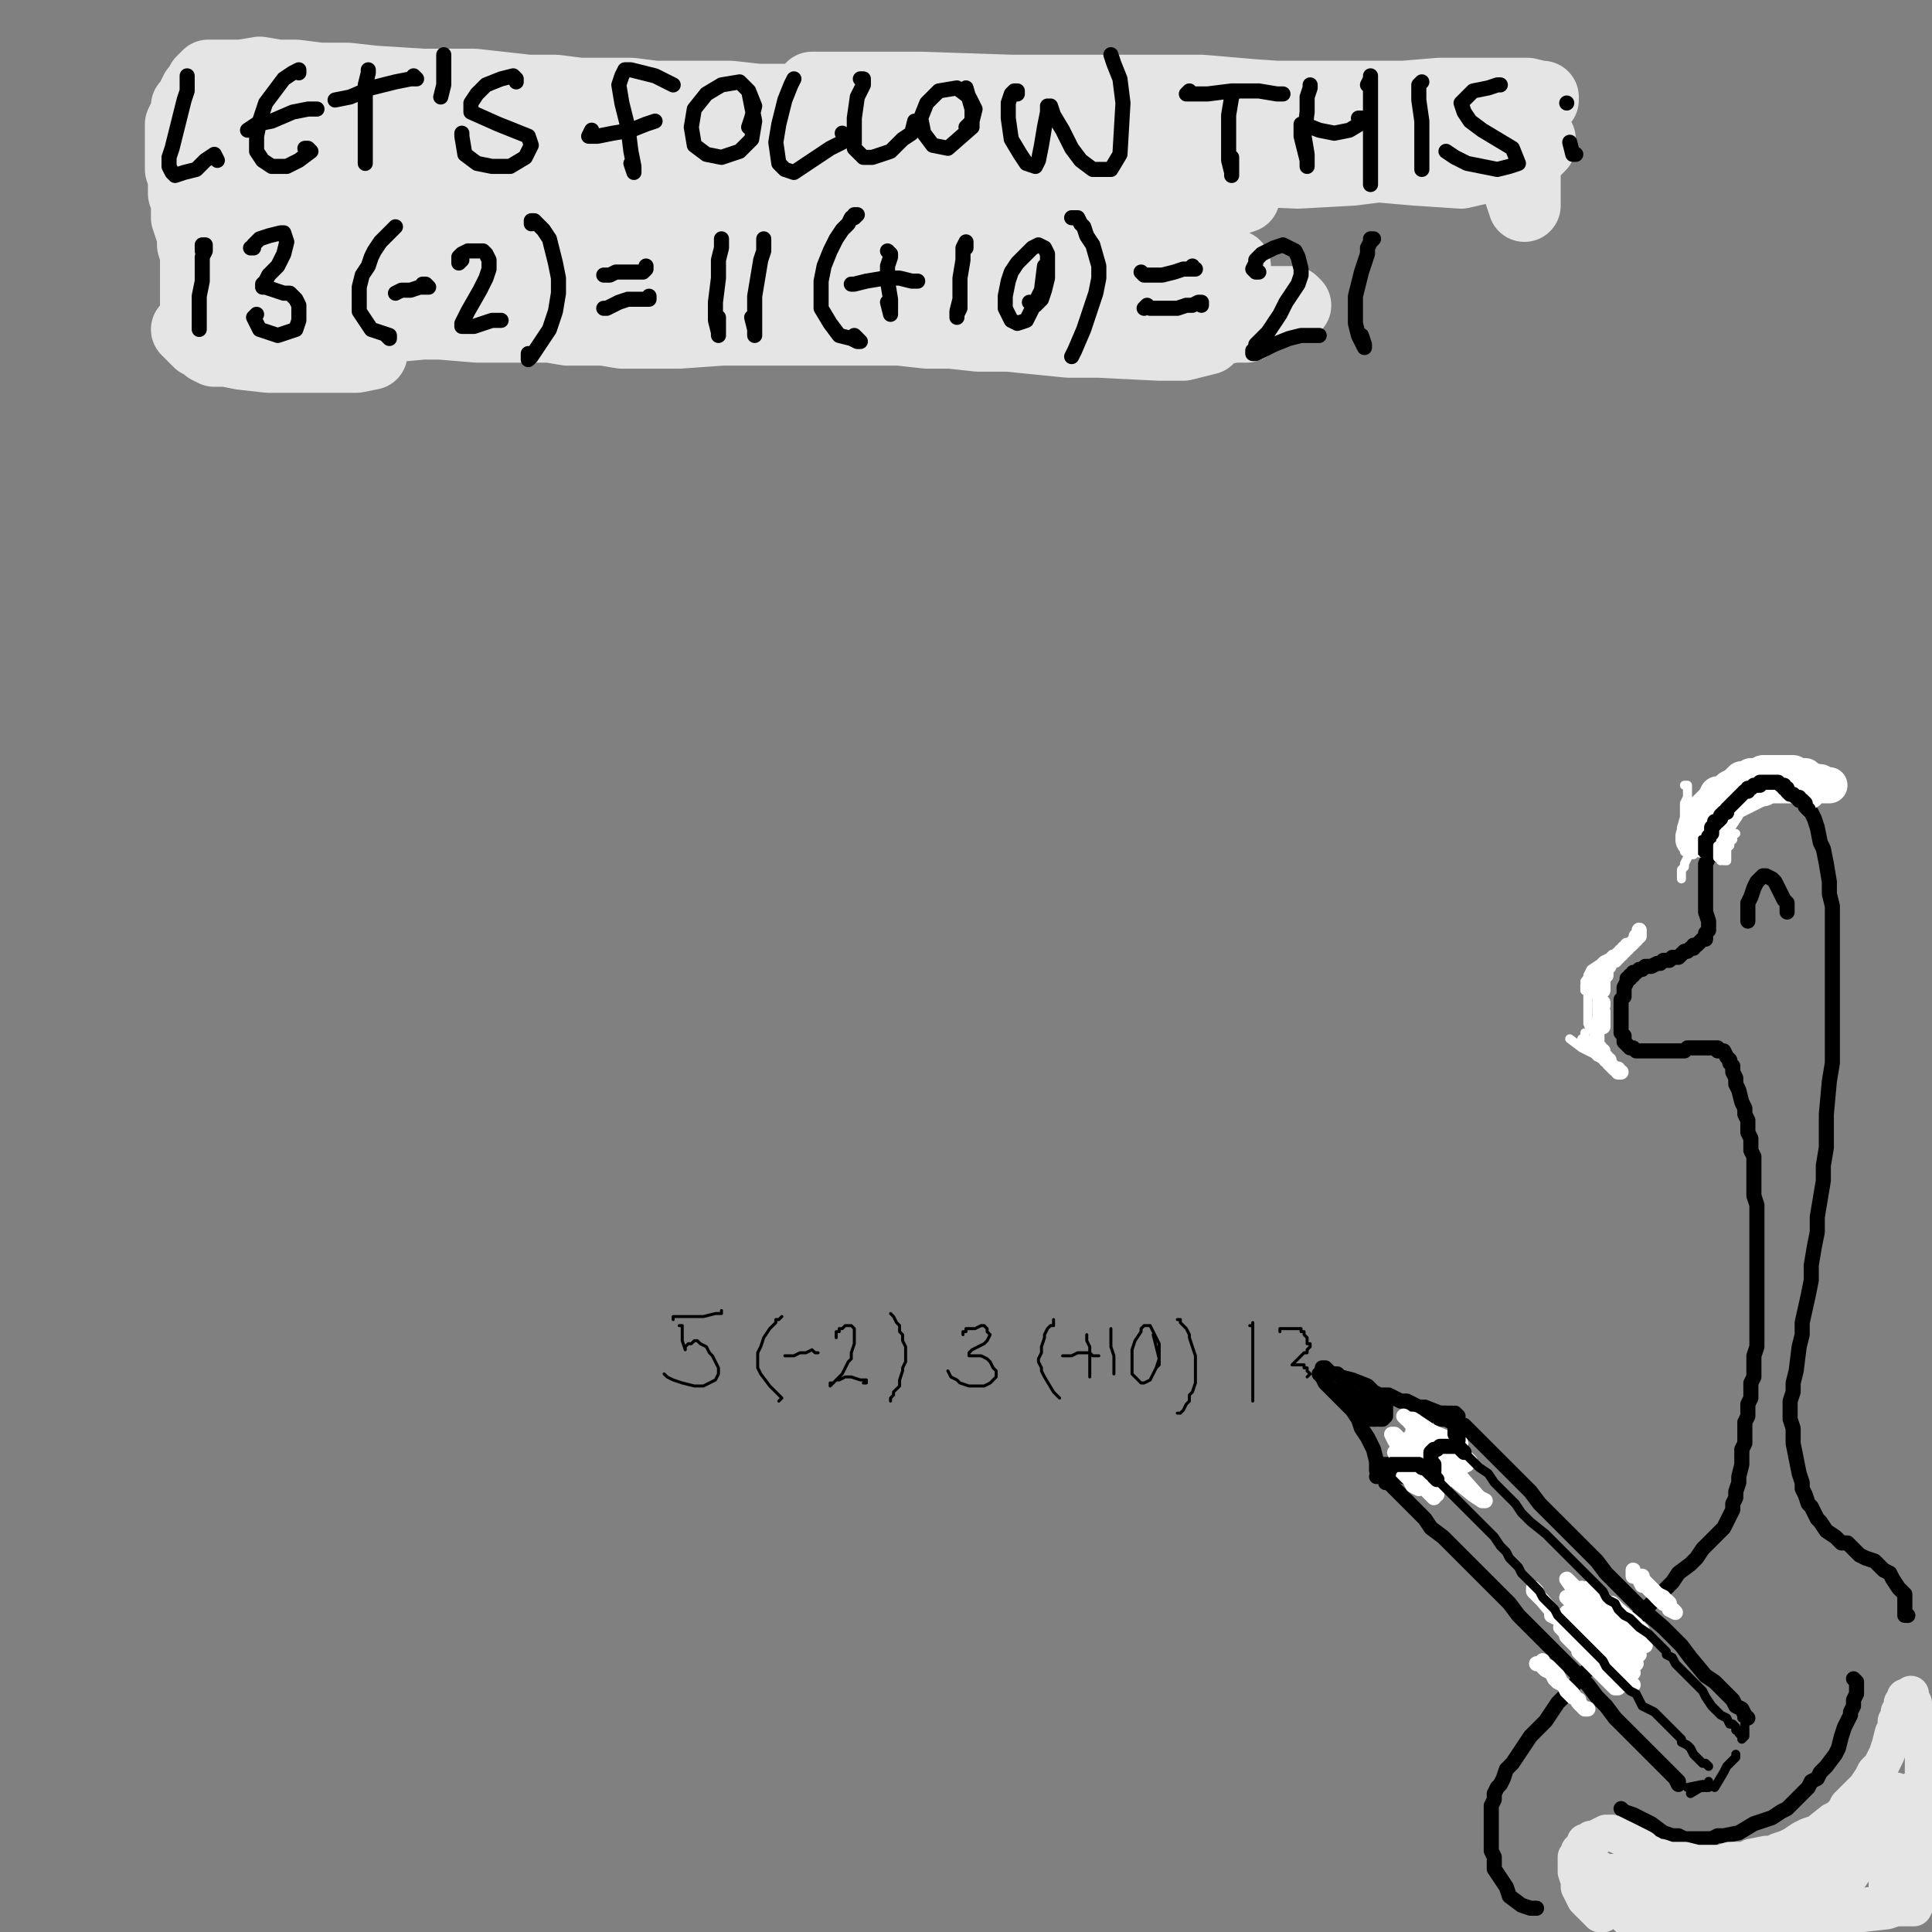 <?xml version="1.0" standalone="yes"?><svg width="640px" height="640px" xmlns="http://www.w3.org/2000/svg" version="1.1"><rect width="100%" height="100%" fill="#808080" stroke="none"/><polyline points="632,535.125 631,535.125 631,534.125 631,533.125 631,532.125 631,531.125 631,530.125 631,528.125 630,527.125 629,526.125 627,523.125 626,521.125 624,520.125 623,519.125 621,517.125 618,516.125 616,515.125 615,514.125 613,512.125 612,511.125 610,511.125 609,510.125 608,509.125 605,507.125 603,504.125 602,503.125 601,501.125 600,499.125 599,498.125 598,495.125 597,493.125 597,491.125 596,488.125 595,483.125 594,478.125 594,476.125 594,473.125 593,470.125 593,467.125 593,464.125 594,461.125 594,458.125 595,454.125 596,446.125 597,442.125 597,438.125 599,429.125 600,424.125 600,419.125 601,413.125 602,408.125 602,403.125 603,397.125 604,391.125 604,386.125 605,380.125 605,374.125 605,369.125 606,358.125 607,352.125 607,341.125 607,336.125 607,331.125 607,326.125 607,317.125 607,312.125 607,304.125 607,300.125 606,296.125 606,292.125 605,286.125 604,281.125 603,279.125 602,274.125 601,271.125 600,269.125 599,268.125 599,267.125 598,266.125 597,264.125 595,262.125 594,261.125 593,260.125 590,259.125 588,258.125 587,257.125 586,257.125 585,256.125 583,256.125 582,256.125 581,256.125 580,256.125 579,256.125 577,256.125 576,256.125 575,256.125 575,257.125 574,257.125 574,258.125 574,258.125 573,259.125 573,259.125 573,260.125 572,262.125 571,263.125 570,265.125 570,266.125 569,267.125 568,270.125 568,271.125 568,272.125 567,273.125 567,275.125 567,276.125 566,278.125 566,279.125 566,283.125 566,284.125 565,286.125 565,287.125 565,289.125 565,290.125 565,292.125 565,294.125 565,296.125 565,297.125 565,299.125 565,300.125 565,302.125 566,305.125 566,307.125 566,308.125 565,309.125 565,311.125 564,311.125 563,312.125 563,312.125 562,313.125 561,313.125 561,314.125 560,314.125 559,315.125 558,315.125 556,317.125 554,317.125 553,318.125 551,318.125 550,319.125 549,319.125 547,320.125 546,320.125 546,320.125 545,320.125 544,321.125 543,321.125 542,322.125 541,322.125 541,323.125 540,323.125 540,324.125 539,324.125 539,325.125 538,327.125 538,327.125 538,328.125 538,329.125 538,330.125 537,331.125 537,332.125 537,332.125 537,334.125 537,335.125 537,336.125 537,337.125 537,338.125 537,340.125 537,342.125 538,343.125 538,344.125 538,345.125 540,347.125 540,347.125 541,347.125 542,348.125 544,348.125 546,348.125 548,348.125 549,348.125 550,348.125 551,348.125 553,348.125 554,348.125 555,348.125 557,348.125 558,348.125 559,347.125 560,347.125 561,347.125 562,347.125 563,347.125 564,347.125 565,347.125 566,347.125 567,347.125 568,347.125 569,347.125 569,348.125 570,348.125 571,348.125 572,350.125 573,351.125 573,352.125 574,353.125 574,355.125 575,357.125 575,359.125 576,361.125 577,365.125 578,367.125 578,369.125 579,371.125 579,373.125 579,375.125 580,377.125 580,379.125 580,381.125 581,383.125 581,385.125 581,387.125 581,392.125 581,394.125 581,396.125 582,399.125 582,401.125 582,403.125 582,408.125 582,410.125 582,413.125 582,416.125 582,418.125 582,421.125 582,424.125 582,427.125 582,429.125 582,432.125 582,437.125 582,440.125 582,442.125 582,444.125 582,446.125 581,449.125 581,451.125 581,453.125 581,456.125 580,458.125 580,460.125 580,463.125 579,465.125 579,467.125 579,469.125 578,471.125 578,474.125 578,476.125 578,478.125 577,480.125 577,485.125 576,489.125 576,491.125 575,494.125 575,496.125 574,498.125 574,500.125 573,502.125 572,504.125 571,506.125 570,507.125 568,509.125 564,513.125 562,516.125 560,518.125 556,521.125 554,524.125 549,529.125 546,532.125 543,535.125 540,538.125 537,541.125 535,543.125 532,546.125 530,549.125 527,552.125 524,555.125 519,561.125 516,564.125 514,567.125 512,570.125 509,573.125 507,575.125 505,578.125 501,584.125 499,586.125 498,589.125 497,591.125 496,592.125 495,594.125 495,596.125 494,598.125 494,599.125 494,600.125 494,602.125 494,603.125 494,605.125 494,607.125 494,608.125 494,610.125 494,612.125 494,613.125 495,615.125 495,617.125 495,619.125 497,622.125 499,625.125 500,628.125 504,631.125 507,632.125 509,632.125 " fill="none" stroke="#000000" stroke-width="5px" stroke-linecap="round" stroke-linejoin="round" /><polyline points="592,302.125 592,302.125 592,302.125 592,301.125 592,301.125 592,299.125 591,298.125 590,296.125 589,294.125 588,292.125 587,291.125 585,290.125 584,290.125 583,291.125 582,292.125 581,294.125 580,297.125 579,299.125 579,301.125 579,303.125 579,304.125 579,305.125 " fill="none" stroke="#000000" stroke-width="5px" stroke-linecap="round" stroke-linejoin="round" /><polyline points="543,308.125 543,308.125 543,308.125 543,308.125 543,309.125 543,309.125 543,310.125 542,310.125 542,311.125 542,311.125 541,312.125 541,312.125 540,313.125 540,313.125 539,313.125 539,314.125 538,314.125 538,315.125 537,315.125 537,316.125 537,316.125 536,316.125 536,316.125 536,317.125 535,317.125 535,318.125 534,318.125 534,318.125 533,319.125 533,319.125 533,320.125 533,320.125 532,320.125 532,321.125 532,322.125 532,322.125 532,323.125 532,323.125 531,324.125 531,325.125 531,325.125 531,326.125 531,327.125 531,328.125 530,328.125 530,329.125 530,329.125 530,330.125 530,330.125 530,331.125 530,331.125 530,332.125 530,332.125 530,333.125 530,333.125 530,334.125 530,335.125 530,336.125 530,337.125 530,338.125 530,338.125 530,338.125 530,339.125 529,339.125 529,340.125 529,340.125 529,341.125 529,341.125 529,342.125 529,342.125 529,343.125 529,343.125 529,343.125 529,344.125 529,345.125 529,345.125 529,346.125 529,346.125 529,346.125 530,347.125 530,347.125 530,347.125 530,348.125 530,348.125 531,348.125 531,349.125 531,349.125 531,349.125 531,350.125 532,350.125 532,350.125 532,351.125 533,351.125 533,352.125 533,352.125 533,352.125 534,353.125 534,353.125 535,354.125 535,354.125 536,354.125 536,355.125 537,355.125 537,355.125 537,355.125 " fill="none" stroke="#ffffff" stroke-width="5px" stroke-linecap="round" stroke-linejoin="round" /><polyline points="531,333.125 531,333.125 531,332.125 531,332.125 530,332.125 530,332.125 530,333.125 531,336.125 531,337.125 531,339.125 531,340.125 531,340.125 531,340.125 531,340.125 531,339.125 531,338.125 531,335.125 530,333.125 530,332.125 " fill="none" stroke="#ffffff" stroke-width="5px" stroke-linecap="round" stroke-linejoin="round" /><polyline points="460,491.125 459,491.125 459,491.125 460,491.125 461,492.125 463,494.125 466,497.125 469,500.125 472,503.125 474,506.125 478,509.125 481,512.125 488,519.125 492,523.125 500,531.125 503,535.125 507,539.125 511,543.125 515,547.125 519,551.125 522,554.125 526,558.125 529,562.125 532,565.125 535,569.125 538,572.125 541,575.125 544,578.125 550,584.125 552,586.125 554,588.125 556,590.125 556,591.125 555,589.125 " fill="none" stroke="#000000" stroke-width="5px" stroke-linecap="round" stroke-linejoin="round" /><polyline points="486,473.125 486,473.125 485,472.125 485,472.125 485,472.125 486,473.125 487,474.125 489,476.125 491,478.125 494,481.125 497,484.125 500,487.125 503,490.125 507,494.125 510,498.125 514,502.125 521,509.125 529,517.125 532,521.125 536,525.125 544,533.125 551,539.125 557,545.125 560,549.125 565,555.125 568,557.125 570,559.125 572,561.125 574,563.125 575,565.125 577,566.125 578,568.125 578,568.125 579,569.125 " fill="none" stroke="#000000" stroke-width="5px" stroke-linecap="round" stroke-linejoin="round" /><polyline points="614,556.125 614,556.125 614,556.125 615,557.125 615,558.125 615,559.125 615,561.125 614,563.125 614,565.125 613,567.125 613,568.125 612,570.125 611,572.125 610,575.125 609,579.125 608,581.125 605,585.125 603,587.125 602,589.125 600,590.125 599,592.125 597,594.125 596,595.125 594,597.125 592,599.125 590,600.125 587,602.125 584,603.125 581,604.125 576,607.125 571,608.125 569,608.125 567,609.125 565,609.125 563,609.125 560,609.125 558,609.125 556,608.125 554,608.125 551,607.125 547,604.125 545,603.125 541,601.125 538,600.125 537,599.125 " fill="none" stroke="#000000" stroke-width="5px" stroke-linecap="round" stroke-linejoin="round" /><polyline points="482,468.125 482,468.125 483,469.125 483,469.125 482,469.125 481,468.125 480,468.125 477,468.125 472,466.125 470,466.125 468,465.125 466,464.125 464,464.125 462,463.125 460,462.125 457,462.125 455,461.125 453,459.125 448,457.125 444,456.125 443,455.125 441,455.125 440,454.125 440,454.125 439,453.125 439,453.125 438,453.125 438,453.125 " fill="none" stroke="#000000" stroke-width="5px" stroke-linecap="round" stroke-linejoin="round" /><polyline points="437,455.125 437,455.125 437,455.125 438,456.125 439,458.125 441,460.125 443,462.125 446,465.125 448,467.125 450,470.125 451,473.125 453,476.125 454,478.125 455,480.125 456,484.125 456,486.125 456,487.125 457,488.125 456,489.125 " fill="none" stroke="#000000" stroke-width="5px" stroke-linecap="round" stroke-linejoin="round" /><polyline points="460,487.125 460,487.125 460,487.125 461,487.125 461,487.125 462,488.125 463,488.125 465,489.125 466,489.125 467,489.125 468,489.125 469,489.125 469,487.125 469,484.125 469,482.125 468,479.125 468,478.125 467,478.125 467,477.125 467,477.125 467,478.125 468,478.125 468,479.125 469,479.125 470,479.125 472,480.125 473,481.125 474,481.125 476,482.125 477,482.125 479,483.125 480,483.125 481,483.125 482,482.125 483,482.125 483,481.125 484,480.125 484,478.125 484,476.125 483,473.125 481,471.125 479,470.125 477,470.125 " fill="none" stroke="#000000" stroke-width="5px" stroke-linecap="round" stroke-linejoin="round" /><polyline points="479,470.125 480,470.125 480,469.125 479,469.125 479,468.125 478,468.125 477,468.125 475,468.125 473,469.125 473,469.125 472,471.125 472,473.125 473,474.125 473,476.125 474,478.125 475,480.125 477,482.125 480,485.125 481,486.125 482,487.125 482,487.125 " fill="none" stroke="#000000" stroke-width="5px" stroke-linecap="round" stroke-linejoin="round" /><polyline points="479,486.125 479,486.125 479,485.125 478,485.125 476,483.125 474,482.125 472,481.125 470,479.125 468,478.125 466,478.125 465,478.125 465,479.125 465,480.125 465,482.125 465,484.125 466,488.125 467,489.125 468,490.125 469,490.125 " fill="none" stroke="#000000" stroke-width="5px" stroke-linecap="round" stroke-linejoin="round" /><polyline points="467,488.125 466,487.125 464,485.125 461,485.125 459,485.125 458,485.125 458,487.125 " fill="none" stroke="#000000" stroke-width="5px" stroke-linecap="round" stroke-linejoin="round" /><polyline points="483,491.125 484,491.125 484,491.125 484,490.125 481,488.125 475,482.125 473,480.125 471,479.125 471,479.125 478,486.125 483,491.125 488,495.125 491,497.125 492,497.125 490,496.125 482,487.125 477,483.125 470,478.125 470,478.125 475,481.125 483,485.125 484,485.125 484,485.125 482,482.125 478,479.125 474,477.125 471,475.125 469,474.125 471,475.125 475,478.125 480,480.125 487,484.125 487,484.125 486,483.125 482,481.125 477,478.125 473,476.125 470,474.125 468,474.125 468,474.125 472,475.125 476,477.125 479,477.125 482,478.125 482,478.125 480,477.125 477,476.125 473,474.125 470,473.125 468,472.125 467,471.125 471,473.125 474,474.125 481,477.125 484,478.125 483,478.125 481,477.125 478,476.125 474,474.125 471,472.125 468,470.125 466,470.125 465,469.125 465,469.125 466,470.125 471,473.125 474,475.125 478,477.125 482,480.125 484,483.125 486,485.125 484,486.125 481,485.125 477,482.125 469,477.125 467,476.125 467,477.125 469,479.125 473,483.125 477,488.125 480,490.125 480,490.125 477,488.125 473,484.125 468,480.125 465,478.125 463,477.125 463,479.125 464,482.125 467,486.125 470,490.125 472,491.125 473,492.125 473,490.125 471,486.125 468,481.125 464,477.125 462,475.125 461,475.125 462,477.125 465,482.125 469,487.125 472,491.125 476,495.125 475,493.125 472,490.125 465,482.125 462,481.125 462,481.125 463,483.125 466,487.125 470,491.125 473,494.125 475,496.125 475,495.125 472,492.125 469,489.125 466,487.125 464,485.125 463,485.125 463,485.125 465,487.125 467,489.125 469,491.125 469,491.125 467,488.125 464,486.125 463,485.125 462,485.125 463,486.125 465,488.125 467,490.125 468,492.125 470,493.125 470,492.125 469,491.125 467,489.125 466,487.125 464,485.125 464,485.125 464,487.125 " fill="none" stroke="#ffffff" stroke-width="5px" stroke-linecap="round" stroke-linejoin="round" /><polyline points="509,527.125 508,526.125 508,527.125 511,530.125 516,536.125 523,542.125 528,549.125 533,554.125 538,558.125 537,557.125 534,554.125 530,550.125 525,546.125 520,542.125 517,539.125 517,539.125 518,540.125 521,544.125 526,548.125 531,552.125 534,556.125 536,558.125 535,556.125 531,552.125 527,548.125 523,544.125 520,542.125 519,541.125 519,542.125 522,545.125 530,553.125 533,557.125 535,559.125 536,559.125 535,558.125 533,556.125 530,552.125 527,549.125 524,547.125 523,547.125 526,550.125 529,553.125 531,555.125 533,557.125 533,556.125 531,553.125 528,549.125 524,545.125 520,540.125 516,536.125 514,535.125 514,534.125 517,537.125 529,548.125 535,553.125 539,557.125 541,558.125 540,557.125 536,552.125 530,545.125 524,539.125 520,535.125 519,534.125 520,535.125 525,540.125 537,552.125 540,555.125 541,554.125 538,551.125 533,544.125 527,537.125 522,531.125 519,529.125 522,532.125 528,539.125 534,545.125 542,551.125 537,544.125 532,536.125 525,529.125 519,523.125 524,530.125 531,537.125 537,543.125 543,548.125 541,545.125 531,533.125 527,528.125 524,526.125 526,528.125 530,533.125 535,538.125 541,543.125 545,545.125 542,542.125 537,536.125 532,531.125 528,527.125 526,526.125 528,529.125 532,534.125 537,538.125 542,542.125 545,545.125 545,545.125 541,539.125 536,535.125 530,528.125 529,527.125 530,528.125 536,535.125 539,538.125 543,541.125 545,542.125 542,538.125 536,533.125 534,531.125 533,531.125 533,531.125 534,533.125 536,534.125 538,536.125 541,538.125 543,539.125 544,540.125 542,539.125 540,537.125 538,536.125 537,534.125 536,534.125 536,534.125 536,535.125 536,535.125 535,534.125 533,531.125 " fill="none" stroke="#ffffff" stroke-width="5px" stroke-linecap="round" stroke-linejoin="round" /><polyline points="509,551.125 509,551.125 510,551.125 510,551.125 510,551.125 510,551.125 511,551.125 511,552.125 512,553.125 512,553.125 514,554.125 515,556.125 516,557.125 518,558.125 519,560.125 520,561.125 521,562.125 523,563.125 523,564.125 524,565.125 525,566.125 525,566.125 525,566.125 526,566.125 525,566.125 523,564.125 521,561.125 519,559.125 517,557.125 516,555.125 514,553.125 513,552.125 511,551.125 511,550.125 511,550.125 511,551.125 512,552.125 513,553.125 514,553.125 " fill="none" stroke="#ffffff" stroke-width="5px" stroke-linecap="round" stroke-linejoin="round" /><polyline points="541,521.125 541,520.125 541,521.125 541,521.125 541,522.125 542,522.125 543,523.125 544,525.125 545,525.125 546,526.125 547,527.125 548,527.125 548,527.125 549,528.125 549,529.125 550,529.125 550,530.125 551,530.125 550,530.125 549,529.125 548,527.125 545,524.125 544,523.125 543,522.125 543,522.125 543,522.125 545,524.125 546,525.125 548,527.125 549,528.125 551,529.125 552,531.125 553,532.125 554,533.125 555,534.125 555,534.125 555,534.125 553,533.125 " fill="none" stroke="#ffffff" stroke-width="5px" stroke-linecap="round" stroke-linejoin="round" /><polyline points="544,524.125 545,524.125 545,525.125 546,526.125 547,526.125 547,527.125 549,528.125 549,529.125 551,530.125 552,530.125 553,531.125 553,532.125 553,532.125 553,532.125 552,531.125 551,531.125 549,529.125 548,528.125 547,527.125 546,526.125 546,526.125 546,526.125 546,525.125 546,525.125 546,526.125 548,528.125 549,529.125 550,530.125 551,530.125 551,531.125 551,531.125 551,531.125 550,530.125 548,527.125 547,526.125 546,525.125 545,524.125 544,523.125 544,522.125 " fill="none" stroke="#ffffff" stroke-width="5px" stroke-linecap="round" stroke-linejoin="round" /><polyline points="456,464.125 457,464.125 457,464.125 457,464.125 458,464.125 458,464.125 458,465.125 459,465.125 459,465.125 459,465.125 459,467.125 459,468.125 459,469.125 458,470.125 458,470.125 457,470.125 457,470.125 457,470.125 457,470.125 457,470.125 457,470.125 456,469.125 455,469.125 454,469.125 454,469.125 455,470.125 455,470.125 455,470.125 454,470.125 454,470.125 454,470.125 455,470.125 455,470.125 456,470.125 456,469.125 457,469.125 455,467.125 453,466.125 452,464.125 450,463.125 449,463.125 449,464.125 450,464.125 451,465.125 453,467.125 454,467.125 455,468.125 452,465.125 447,462.125 445,460.125 444,460.125 445,461.125 447,462.125 449,464.125 452,466.125 452,466.125 451,464.125 448,462.125 445,460.125 444,460.125 445,463.125 446,464.125 447,465.125 447,465.125 447,464.125 446,463.125 445,462.125 445,462.125 " fill="none" stroke="#000000" stroke-width="5px" stroke-linecap="round" stroke-linejoin="round" /><polyline points="460,488.125 460,487.125 460,487.125 460,487.125 460,487.125 460,487.125 460,487.125 460,486.125 461,486.125 461,486.125 461,485.125 461,485.125 462,485.125 463,485.125 464,485.125 465,485.125 466,485.125 467,485.125 468,485.125 470,485.125 471,486.125 471,486.125 472,486.125 473,487.125 474,488.125 475,488.125 475,489.125 476,490.125 " fill="none" stroke="#000000" stroke-width="5px" stroke-linecap="round" stroke-linejoin="round" /><polyline points="475,486.125 475,487.125 475,487.125 475,486.125 475,486.125 475,485.125 474,484.125 474,483.125 474,483.125 474,482.125 474,481.125 474,481.125 475,480.125 475,480.125 476,480.125 477,479.125 477,479.125 478,479.125 479,479.125 480,479.125 481,479.125 481,479.125 482,479.125 483,479.125 484,480.125 484,480.125 485,481.125 " fill="none" stroke="#000000" stroke-width="5px" stroke-linecap="round" stroke-linejoin="round" /><polyline points="483,477.125 483,477.125 483,476.125 482,475.125 482,474.125 482,474.125 482,473.125 483,472.125 483,472.125 " fill="none" stroke="#000000" stroke-width="5px" stroke-linecap="round" stroke-linejoin="round" /><polyline points="471,487.125 472,487.125 472,487.125 472,487.125 472,486.125 472,486.125 471,485.125 471,485.125 471,485.125 471,485.125 472,486.125 474,488.125 476,490.125 478,492.125 480,494.125 484,498.125 486,500.125 490,504.125 493,507.125 495,509.125 497,512.125 499,514.125 500,516.125 501,517.125 503,519.125 504,521.125 506,523.125 508,525.125 510,527.125 511,529.125 513,531.125 515,533.125 516,535.125 517,536.125 519,538.125 521,540.125 523,542.125 525,544.125 527,546.125 529,548.125 531,550.125 532,552.125 534,554.125 536,556.125 540,560.125 542,561.125 543,563.125 544,565.125 546,566.125 548,567.125 549,568.125 550,569.125 551,570.125 552,571.125 553,572.125 554,573.125 555,574.125 556,575.125 557,576.125 557,577.125 559,578.125 560,579.125 561,581.125 562,582.125 563,583.125 564,584.125 565,584.125 566,585.125 566,585.125 " fill="none" stroke="#000000" stroke-width="3px" stroke-linecap="round" stroke-linejoin="round" /><polyline points="483,479.125 483,479.125 482,479.125 482,479.125 483,479.125 483,479.125 483,479.125 485,481.125 486,482.125 488,484.125 490,486.125 493,488.125 495,491.125 497,493.125 499,495.125 502,498.125 504,501.125 507,504.125 512,508.125 514,510.125 517,513.125 519,515.125 523,519.125 526,522.125 528,524.125 531,527.125 532,529.125 533,530.125 535,531.125 536,533.125 538,535.125 540,536.125 541,537.125 543,539.125 546,541.125 549,544.125 551,546.125 552,547.125 552,548.125 554,549.125 555,551.125 556,552.125 557,553.125 559,555.125 560,556.125 562,558.125 563,559.125 564,560.125 565,562.125 567,565.125 568,566.125 569,567.125 570,568.125 572,569.125 573,571.125 574,571.125 575,572.125 575,573.125 576,573.125 576,574.125 576,574.125 577,575.125 577,575.125 577,575.125 " fill="none" stroke="#000000" stroke-width="3px" stroke-linecap="round" stroke-linejoin="round" /><polyline points="577,569.125 577,568.125 577,568.125 578,568.125 578,569.125 578,570.125 578,575.125 577,576.125 " fill="none" stroke="#000000" stroke-width="3px" stroke-linecap="round" stroke-linejoin="round" /><polyline points="575,581.125 575,582.125 575,582.125 574,583.125 572,585.125 571,587.125 568,592.125 " fill="none" stroke="#000000" stroke-width="3px" stroke-linecap="round" stroke-linejoin="round" /><polyline points="566,590.125 566,591.125 565,591.125 560,594.125 " fill="none" stroke="#000000" stroke-width="3px" stroke-linecap="round" stroke-linejoin="round" /><polyline points="563,592.125 564,592.125 565,592.125 566,592.125 566,592.125 564,591.125 559,592.125 " fill="none" stroke="#000000" stroke-width="3px" stroke-linecap="round" stroke-linejoin="round" /><polyline points="530,319.125 531,318.125 531,318.125 531,318.125 531,318.125 530,319.125 527,321.125 526,323.125 526,325.125 526,325.125 526,325.125 526,324.125 527,323.125 528,322.125 529,321.125 530,321.125 531,320.125 532,320.125 532,319.125 532,319.125 532,319.125 531,320.125 529,321.125 528,322.125 526,324.125 525,325.125 525,325.125 525,325.125 528,321.125 530,319.125 530,319.125 530,320.125 529,322.125 528,324.125 527,326.125 527,328.125 526,328.125 526,326.125 527,324.125 528,322.125 530,319.125 531,318.125 533,317.125 534,316.125 536,316.125 536,316.125 535,316.125 534,316.125 533,318.125 531,319.125 530,320.125 528,321.125 527,322.125 526,324.125 526,325.125 526,326.125 526,326.125 526,327.125 525,327.125 525,328.125 525,328.125 525,328.125 525,328.125 525,327.125 525,326.125 526,326.125 526,325.125 526,326.125 526,328.125 526,330.125 526,332.125 526,333.125 526,333.125 526,331.125 527,325.125 527,324.125 527,325.125 526,328.125 526,331.125 526,335.125 526,339.125 527,341.125 " fill="none" stroke="#ffffff" stroke-width="3px" stroke-linecap="round" stroke-linejoin="round" /><polyline points="525,342.125 525,343.125 525,345.125 525,346.125 526,346.125 526,347.125 526,347.125 526,347.125 526,346.125 526,346.125 526,347.125 526,347.125 527,348.125 528,349.125 529,350.125 532,351.125 532,351.125 532,350.125 531,349.125 528,346.125 527,345.125 525,344.125 524,344.125 524,344.125 524,344.125 524,344.125 525,345.125 525,345.125 526,346.125 527,346.125 529,347.125 530,348.125 530,349.125 530,349.125 530,349.125 528,349.125 526,348.125 524,347.125 520,344.125 " fill="none" stroke="#ffffff" stroke-width="3px" stroke-linecap="round" stroke-linejoin="round" /><polyline points="562,276.125 562,277.125 562,277.125 562,277.125 562,276.125 562,275.125 562,274.125 562,273.125 563,273.125 563,271.125 563,270.125 564,269.125 565,268.125 566,268.125 567,267.125 568,266.125 568,265.125 569,264.125 571,263.125 573,261.125 575,260.125 576,259.125 577,258.125 579,258.125 580,257.125 582,257.125 584,256.125 585,256.125 588,256.125 590,256.125 594,256.125 596,257.125 598,257.125 599,258.125 601,259.125 603,259.125 604,260.125 605,260.125 606,260.125 605,260.125 602,259.125 596,257.125 593,257.125 589,257.125 584,257.125 580,258.125 578,259.125 576,260.125 574,261.125 572,262.125 570,263.125 569,263.125 568,265.125 567,266.125 566,267.125 565,268.125 565,269.125 564,270.125 564,271.125 564,271.125 564,271.125 564,270.125 565,269.125 567,267.125 569,265.125 574,261.125 575,260.125 576,260.125 575,260.125 574,261.125 572,262.125 569,264.125 567,266.125 565,268.125 564,270.125 562,275.125 562,277.125 561,277.125 561,278.125 561,277.125 563,274.125 564,273.125 565,272.125 568,270.125 569,269.125 570,270.125 567,273.125 565,275.125 564,276.125 564,277.125 564,278.125 564,278.125 566,276.125 568,274.125 570,271.125 572,268.125 573,266.125 575,264.125 576,263.125 576,262.125 577,262.125 577,262.125 576,263.125 574,265.125 572,266.125 571,266.125 570,267.125 571,266.125 573,266.125 575,265.125 577,264.125 579,263.125 583,261.125 584,261.125 585,260.125 587,260.125 590,260.125 593,260.125 595,260.125 596,260.125 598,261.125 599,261.125 599,262.125 599,262.125 " fill="none" stroke="#ffffff" stroke-width="12px" stroke-linecap="round" stroke-linejoin="round" /><polyline points="564,280.125 564,280.125 564,279.125 564,279.125 564,279.125 564,279.125 564,279.125 564,279.125 564,279.125 564,279.125 564,279.125 564,279.125 564,279.125 564,280.125 564,281.125 564,281.125 565,281.125 565,282.125 565,282.125 565,282.125 565,281.125 565,281.125 565,282.125 565,282.125 566,282.125 566,283.125 566,283.125 566,283.125 566,282.125 566,281.125 566,280.125 566,280.125 566,279.125 566,279.125 566,278.125 566,278.125 566,277.125 566,277.125 566,277.125 567,276.125 567,276.125 567,275.125 567,275.125 567,274.125 568,273.125 568,273.125 568,272.125 569,272.125 569,272.125 570,271.125 570,271.125 570,270.125 571,269.125 572,269.125 572,268.125 572,268.125 573,267.125 574,266.125 574,266.125 575,265.125 575,265.125 575,265.125 576,264.125 576,264.125 577,263.125 577,263.125 577,263.125 578,262.125 578,262.125 579,262.125 579,261.125 580,261.125 580,261.125 581,260.125 582,260.125 583,260.125 583,259.125 584,259.125 585,259.125 585,259.125 586,259.125 586,259.125 587,259.125 587,259.125 588,259.125 589,259.125 590,260.125 590,260.125 590,260.125 591,260.125 591,261.125 591,261.125 592,261.125 592,262.125 592,262.125 593,263.125 593,263.125 594,263.125 594,263.125 594,263.125 595,264.125 595,264.125 596,264.125 596,264.125 596,265.125 597,265.125 597,265.125 598,266.125 598,266.125 598,267.125 599,268.125 599,268.125 " fill="none" stroke="#000000" stroke-width="5px" stroke-linecap="round" stroke-linejoin="round" /><polyline points="558,260.125 559,260.125 559,260.125 559,260.125 559,260.125 559,261.125 559,262.125 559,264.125 558,266.125 558,267.125 558,269.125 558,271.125 557,274.125 557,275.125 557,276.125 557,276.125 557,276.125 558,276.125 558,275.125 558,274.125 559,273.125 559,272.125 560,269.125 560,269.125 560,268.125 560,269.125 560,271.125 559,274.125 559,275.125 559,276.125 559,277.125 558,278.125 558,280.125 558,281.125 558,282.125 558,282.125 558,282.125 558,282.125 558,281.125 559,278.125 559,277.125 560,275.125 560,274.125 561,272.125 561,272.125 561,271.125 561,271.125 562,270.125 562,271.125 562,272.125 561,275.125 561,276.125 560,279.125 560,280.125 559,281.125 559,281.125 559,282.125 559,281.125 559,281.125 559,280.125 559,278.125 560,278.125 560,277.125 561,274.125 561,273.125 562,272.125 562,272.125 562,272.125 562,273.125 562,275.125 561,276.125 561,276.125 560,277.125 560,279.125 559,281.125 559,283.125 559,284.125 558,286.125 558,287.125 557,288.125 557,291.125 " fill="none" stroke="#ffffff" stroke-width="3px" stroke-linecap="round" stroke-linejoin="round" /><polyline points="575,276.125 574,276.125 574,276.125 574,277.125 574,277.125 574,278.125 573,279.125 573,280.125 572,281.125 572,283.125 572,285.125 571,285.125 571,285.125 571,285.125 571,285.125 571,284.125 571,283.125 571,282.125 572,281.125 572,281.125 572,280.125 572,279.125 572,279.125 572,279.125 572,279.125 572,279.125 572,279.125 572,279.125 572,280.125 572,281.125 572,282.125 571,283.125 571,284.125 571,284.125 571,284.125 571,283.125 571,282.125 571,281.125 572,280.125 572,279.125 572,278.125 572,278.125 572,278.125 572,279.125 572,280.125 572,281.125 571,282.125 570,284.125 570,285.125 570,284.125 570,284.125 570,282.125 571,281.125 571,280.125 571,280.125 571,279.125 571,279.125 571,280.125 571,282.125 570,284.125 570,284.125 570,284.125 570,284.125 570,283.125 570,281.125 569,281.125 569,280.125 569,280.125 569,281.125 569,283.125 569,284.125 570,284.125 570,284.125 570,283.125 571,282.125 571,281.125 572,280.125 572,279.125 572,278.125 572,277.125 573,275.125 " fill="none" stroke="#ffffff" stroke-width="3px" stroke-linecap="round" stroke-linejoin="round" /><polyline points="558,273.125 559,272.125 559,272.125 559,272.125 559,272.125 559,272.125 559,273.125 559,274.125 559,275.125 559,276.125 558,277.125 558,278.125 558,279.125 558,280.125 558,281.125 558,281.125 558,281.125 558,281.125 558,281.125 558,281.125 558,280.125 558,279.125 558,276.125 559,275.125 560,274.125 561,272.125 561,271.125 562,270.125 562,270.125 562,270.125 561,271.125 561,273.125 560,275.125 560,276.125 560,278.125 560,279.125 560,280.125 559,281.125 559,282.125 559,282.125 559,283.125 559,283.125 559,282.125 559,282.125 559,280.125 559,279.125 559,277.125 560,275.125 560,273.125 561,272.125 562,271.125 563,270.125 563,269.125 563,269.125 563,269.125 563,270.125 563,272.125 562,275.125 561,277.125 561,279.125 561,280.125 561,282.125 561,282.125 561,283.125 560,283.125 560,283.125 560,282.125 560,281.125 560,280.125 560,278.125 561,274.125 561,272.125 562,270.125 563,268.125 564,267.125 565,264.125 " fill="none" stroke="#ffffff" stroke-width="3px" stroke-linecap="round" stroke-linejoin="round" /><polyline points="543,629.125 542,629.125 541,628.125 539,627.125 536,626.125 534,623.125 532,621.125 531,620.125 530,619.125 530,619.125 530,619.125 532,621.125 534,624.125 536,628.125 538,631.125 540,634.125 541,637.125 539,635.125 537,633.125 534,630.125 531,627.125 529,624.125 527,621.125 526,619.125 525,618.125 524,617.125 524,616.125 524,616.125 524,617.125 525,618.125 525,619.125 526,621.125 527,623.125 528,626.125 530,629.125 531,633.125 531,634.125 530,634.125 527,631.125 525,629.125 524,627.125 523,625.125 523,623.125 522,620.125 522,618.125 522,616.125 522,615.125 523,614.125 523,613.125 524,612.125 525,611.125 525,610.125 526,610.125 527,609.125 528,609.125 530,608.125 532,607.125 534,607.125 536,608.125 538,609.125 540,610.125 542,611.125 544,612.125 545,613.125 547,614.125 548,615.125 550,615.125 553,616.125 554,616.125 556,616.125 558,616.125 562,617.125 564,617.125 566,617.125 568,617.125 570,617.125 573,616.125 575,616.125 578,616.125 580,615.125 585,614.125 587,614.125 589,613.125 592,612.125 594,611.125 597,609.125 599,608.125 602,607.125 607,603.125 609,602.125 611,600.125 612,598.125 614,596.125 618,592.125 620,589.125 621,587.125 623,585.125 624,583.125 625,581.125 626,578.125 627,574.125 628,572.125 628,570.125 629,569.125 629,567.125 630,566.125 630,564.125 631,563.125 631,562.125 632,562.125 633,561.125 633,562.125 634,564.125 634,565.125 635,568.125 635,570.125 636,573.125 636,576.125 636,578.125 637,581.125 637,583.125 637,585.125 637,590.125 637,593.125 637,595.125 637,598.125 637,602.125 637,605.125 637,607.125 637,609.125 637,611.125 637,615.125 637,617.125 637,619.125 637,621.125 637,622.125 636,624.125 635,626.125 632,628.125 630,629.125 628,629.125 624,630.125 622,631.125 619,631.125 616,632.125 613,632.125 609,632.125 606,633.125 603,633.125 599,633.125 595,632.125 591,632.125 585,631.125 577,631.125 573,631.125 569,631.125 566,631.125 562,631.125 559,632.125 556,632.125 551,632.125 545,631.125 543,631.125 542,631.125 541,632.125 542,633.125 543,634.125 548,636.125 551,637.125 559,638.125 563,638.125 572,638.125 576,638.125 581,637.125 584,637.125 587,637.125 594,635.125 599,634.125 603,634.125 608,634.125 612,634.125 616,634.125 625,633.125 628,632.125 631,632.125 633,632.125 634,632.125 635,630.125 634,625.125 634,620.125 634,614.125 634,602.125 634,597.125 634,594.125 633,593.125 633,596.125 633,600.125 633,614.125 633,620.125 633,626.125 632,620.125 631,613.125 631,606.125 629,599.125 628,593.125 627,595.125 626,601.125 625,618.125 625,624.125 625,628.125 626,622.125 627,605.125 628,598.125 627,595.125 625,596.125 618,609.125 614,617.125 610,624.125 608,628.125 608,629.125 609,627.125 616,617.125 621,611.125 627,605.125 627,606.125 624,609.125 620,614.125 613,620.125 599,629.125 592,631.125 585,631.125 585,630.125 589,627.125 595,624.125 611,614.125 618,609.125 623,606.125 623,606.125 618,610.125 610,616.125 596,627.125 584,635.125 579,636.125 578,636.125 578,634.125 581,632.125 585,629.125 591,624.125 599,619.125 607,614.125 612,610.125 614,609.125 611,611.125 605,615.125 590,622.125 577,627.125 569,630.125 562,632.125 557,632.125 555,632.125 556,632.125 560,631.125 567,629.125 577,627.125 582,625.125 586,624.125 589,623.125 588,623.125 580,623.125 571,623.125 562,623.125 552,623.125 545,623.125 541,623.125 539,622.125 538,622.125 540,622.125 545,622.125 551,623.125 555,623.125 560,624.125 562,626.125 562,627.125 559,627.125 549,625.125 541,624.125 535,622.125 530,621.125 526,621.125 526,620.125 " fill="none" stroke="#e5e5e5" stroke-width="12px" stroke-linecap="round" stroke-linejoin="round" /><polyline points="536,621.125 537,621.125 537,622.125 536,621.125 535,621.125 535,620.125 534,620.125 534,621.125 535,622.125 535,622.125 536,622.125 536,622.125 537,624.125 539,628.125 543,635.125 " fill="none" stroke="#e5e5e5" stroke-width="12px" stroke-linecap="round" stroke-linejoin="round" /><polyline points="424,441.125 424,441.125 424,440.125 424,440.125 425,440.125 425,440.125 425,440.125 426,440.125 427,440.125 428,440.125 429,440.125 429,440.125 430,440.125 430,440.125 430,440.125 431,440.125 431,441.125 432,441.125 432,441.125 432,442.125 432,442.125 433,443.125 433,443.125 433,443.125 433,444.125 433,444.125 433,445.125 434,445.125 434,446.125 434,446.125 433,447.125 433,447.125 433,448.125 432,448.125 432,448.125 431,449.125 430,450.125 429,451.125 429,451.125 429,451.125 428,452.125 428,452.125 428,452.125 429,452.125 429,452.125 429,452.125 430,452.125 430,452.125 431,452.125 431,452.125 432,452.125 432,453.125 432,453.125 433,453.125 433,454.125 434,455.125 434,455.125 434,455.125 433,456.125 " fill="none" stroke="#000000" stroke-width="1px" stroke-linecap="round" stroke-linejoin="round" /><polyline points="414,439.125 415,439.125 415,438.125 415,439.125 415,439.125 415,440.125 415,441.125 415,444.125 415,447.125 415,450.125 415,450.125 415,451.125 415,452.125 415,453.125 415,454.125 415,455.125 415,456.125 415,457.125 415,459.125 415,460.125 415,460.125 415,461.125 415,462.125 415,463.125 415,463.125 415,464.125 415,464.125 415,463.125 " fill="none" stroke="#000000" stroke-width="1px" stroke-linecap="round" stroke-linejoin="round" /><polyline points="390,437.125 391,437.125 391,438.125 392,439.125 392,439.125 393,440.125 394,442.125 394,443.125 395,446.125 396,449.125 396,452.125 396,453.125 396,455.125 396,456.125 396,458.125 395,461.125 394,462.125 394,464.125 393,465.125 392,467.125 391,468.125 390,468.125 " fill="none" stroke="#000000" stroke-width="1px" stroke-linecap="round" stroke-linejoin="round" /><polyline points="360,442.125 360,442.125 360,442.125 360,443.125 360,444.125 361,446.125 361,448.125 361,450.125 361,452.125 361,455.125 361,456.125 361,456.125 361,456.125 " fill="none" stroke="#000000" stroke-width="1px" stroke-linecap="round" stroke-linejoin="round" /><polyline points="364,449.125 364,449.125 363,449.125 362,449.125 361,448.125 359,448.125 357,448.125 355,449.125 353,449.125 352,449.125 352,449.125 " fill="none" stroke="#000000" stroke-width="1px" stroke-linecap="round" stroke-linejoin="round" /><polyline points="368,440.125 368,440.125 368,441.125 368,442.125 368,444.125 368,446.125 369,449.125 369,452.125 369,454.125 369,454.125 369,455.125 369,454.125 " fill="none" stroke="#000000" stroke-width="1px" stroke-linecap="round" stroke-linejoin="round" /><polyline points="383,453.125 384,452.125 384,451.125 384,449.125 384,447.125 384,445.125 383,443.125 382,441.125 381,439.125 380,439.125 379,439.125 378,440.125 378,441.125 376,444.125 375,447.125 375,449.125 375,450.125 375,454.125 375,455.125 376,456.125 377,457.125 378,458.125 379,458.125 381,457.125 383,453.125 384,450.125 383,446.125 382,442.125 " fill="none" stroke="#000000" stroke-width="1px" stroke-linecap="round" stroke-linejoin="round" /><polyline points="349,437.125 349,438.125 349,439.125 348,439.125 347,440.125 346,442.125 346,443.125 345,446.125 345,448.125 344,450.125 344,451.125 345,453.125 345,454.125 346,456.125 349,461.125 351,463.125 351,463.125 " fill="none" stroke="#000000" stroke-width="1px" stroke-linecap="round" stroke-linejoin="round" /><polyline points="319,442.125 319,442.125 319,442.125 319,441.125 320,441.125 320,440.125 320,440.125 321,440.125 323,440.125 325,439.125 326,439.125 327,440.125 327,441.125 328,442.125 327,444.125 326,445.125 324,446.125 322,447.125 321,448.125 321,448.125 321,448.125 321,449.125 322,449.125 324,449.125 325,449.125 327,450.125 328,451.125 329,453.125 330,454.125 330,456.125 329,457.125 328,458.125 326,459.125 324,459.125 321,459.125 318,458.125 317,457.125 315,456.125 314,454.125 " fill="none" stroke="#000000" stroke-width="1px" stroke-linecap="round" stroke-linejoin="round" /><polyline points="295,435.125 296,436.125 296,436.125 297,438.125 298,439.125 298,441.125 299,442.125 299,443.125 299,444.125 300,446.125 300,447.125 300,449.125 300,450.125 300,451.125 299,453.125 299,454.125 298,457.125 298,459.125 297,460.125 296,461.125 296,462.125 295,463.125 295,464.125 " fill="none" stroke="#000000" stroke-width="1px" stroke-linecap="round" stroke-linejoin="round" /><polyline points="277,443.125 277,443.125 277,443.125 277,442.125 277,442.125 277,441.125 278,441.125 278,440.125 279,440.125 280,439.125 282,439.125 282,439.125 283,440.125 283,441.125 283,442.125 283,444.125 283,445.125 282,448.125 282,450.125 281,451.125 280,453.125 279,455.125 278,456.125 277,457.125 276,458.125 275,459.125 275,459.125 275,458.125 276,458.125 277,457.125 278,457.125 280,456.125 282,456.125 285,457.125 287,457.125 287,457.125 287,458.125 286,458.125 " fill="none" stroke="#000000" stroke-width="1px" stroke-linecap="round" stroke-linejoin="round" /><polyline points="270,448.125 271,448.125 271,448.125 270,448.125 269,447.125 267,448.125 265,448.125 263,449.125 261,449.125 261,449.125 260,449.125 " fill="none" stroke="#000000" stroke-width="1px" stroke-linecap="round" stroke-linejoin="round" /><polyline points="258,437.125 259,436.125 259,436.125 258,437.125 257,437.125 257,438.125 256,439.125 255,440.125 253,443.125 252,446.125 251,448.125 251,449.125 251,453.125 252,455.125 255,459.125 257,461.125 258,462.125 259,463.125 258,464.125 " fill="none" stroke="#000000" stroke-width="1px" stroke-linecap="round" stroke-linejoin="round" /><polyline points="225,439.125 225,439.125 226,439.125 226,439.125 226,439.125 226,440.125 226,441.125 226,442.125 226,444.125 227,447.125 227,447.125 227,447.125 227,446.125 227,446.125 228,445.125 229,445.125 230,444.125 231,444.125 232,445.125 234,446.125 235,448.125 236,449.125 237,451.125 238,453.125 238,455.125 237,457.125 235,458.125 233,459.125 230,459.125 226,458.125 223,457.125 221,456.125 220,455.125 " fill="none" stroke="#000000" stroke-width="1px" stroke-linecap="round" stroke-linejoin="round" /><polyline points="239,434.125 239,435.125 239,435.125 238,435.125 237,435.125 233,436.125 230,436.125 225,436.125 224,436.125 223,436.125 223,437.125 " fill="none" stroke="#000000" stroke-width="1px" stroke-linecap="round" stroke-linejoin="round" /><polyline points="429,101.125 428,100.125 423,100.125 414,100.125 402,100.125 388,98.125 373,97.125 344,93.125 323,91.125 317,91.125 315,91.125 317,91.125 322,91.125 332,92.125 344,93.125 358,94.125 374,95.125 399,96.125 406,97.125 408,97.125 404,96.125 372,91.125 350,88.125 328,86.125 293,81.125 284,79.125 282,79.125 285,78.125 296,77.125 311,78.125 330,78.125 349,80.125 385,84.125 399,86.125 409,88.125 407,88.125 399,88.125 385,87.125 367,86.125 327,86.125 310,87.125 297,87.125 289,88.125 287,89.125 290,89.125 297,89.125 325,92.125 341,94.125 358,96.125 386,101.125 397,103.125 405,104.125 413,106.125 413,108.125 409,108.125 403,109.125 395,109.125 385,109.125 361,108.125 349,107.125 337,106.125 328,105.125 321,104.125 318,104.125 318,104.125 320,104.125 327,104.125 336,105.125 346,105.125 358,106.125 381,109.125 390,110.125 396,111.125 399,112.125 400,112.125 392,114.125 384,114.125 364,113.125 354,113.125 344,112.125 334,111.125 324,111.125 315,110.125 307,110.125 298,109.125 282,109.125 275,109.125 267,109.125 260,109.125 252,109.125 245,109.125 239,109.125 225,110.125 219,110.125 206,110.125 200,109.125 194,109.125 188,109.125 182,108.125 176,108.125 170,108.125 164,108.125 158,108.125 146,107.125 140,107.125 129,108.125 123,108.125 118,107.125 113,107.125 108,107.125 103,106.125 98,106.125 94,106.125 90,106.125 86,106.125 83,106.125 81,106.125 78,106.125 73,106.125 72,106.125 71,106.125 70,105.125 69,105.125 68,104.125 67,104.125 66,103.125 65,102.125 65,101.125 65,99.125 65,94.125 65,92.125 65,86.125 65,84.125 64,81.125 64,78.125 63,75.125 62,72.125 62,69.125 62,67.125 61,64.125 61,62.125 61,59.125 60,56.125 60,54.125 60,51.125 60,49.125 60,47.125 60,43.125 60,41.125 61,39.125 62,37.125 62,35.125 64,33.125 64,32.125 65,30.125 66,29.125 67,27.125 68,26.125 69,25.125 71,25.125 73,25.125 76,25.125 80,25.125 86,24.125 92,25.125 98,25.125 106,26.125 115,26.125 124,27.125 140,28.125 149,28.125 157,28.125 166,29.125 175,30.125 184,30.125 192,31.125 201,31.125 209,31.125 217,32.125 225,32.125 242,32.125 251,33.125 260,33.125 268,34.125 277,34.125 295,35.125 305,36.125 315,37.125 325,37.125 335,38.125 344,38.125 352,38.125 361,39.125 369,39.125 376,39.125 384,39.125 391,39.125 397,39.125 403,38.125 408,38.125 420,37.125 425,36.125 430,36.125 436,35.125 441,35.125 453,35.125 466,36.125 473,36.125 479,36.125 484,36.125 493,36.125 497,35.125 501,35.125 503,35.125 506,35.125 507,34.125 508,34.125 509,34.125 510,33.125 511,33.125 511,33.125 511,32.125 510,32.125 506,31.125 502,31.125 495,31.125 487,31.125 477,31.125 465,32.125 452,32.125 423,32.125 408,31.125 394,30.125 379,30.125 350,30.125 335,30.125 305,29.125 292,29.125 281,29.125 274,29.125 270,29.125 269,29.125 270,29.125 275,29.125 284,29.125 309,30.125 326,30.125 344,30.125 362,30.125 380,30.125 398,30.125 433,33.125 449,35.125 465,36.125 479,38.125 491,40.125 500,42.125 506,44.125 510,46.125 510,47.125 510,48.125 508,50.125 506,51.125 505,53.125 505,56.125 505,60.125 505,66.125 505,68.125 505,68.125 505,68.125 503,62.125 501,51.125 500,46.125 500,44.125 500,44.125 499,50.125 497,54.125 484,57.125 469,56.125 423,52.125 394,51.125 364,50.125 333,49.125 284,49.125 266,50.125 249,52.125 251,51.125 259,50.125 275,49.125 296,48.125 347,48.125 374,49.125 400,49.125 440,51.125 462,53.125 464,54.125 448,56.125 430,57.125 407,56.125 381,55.125 327,52.125 276,51.125 251,50.125 208,48.125 189,47.125 172,46.125 157,45.125 144,44.125 134,44.125 126,43.125 119,43.125 108,43.125 103,43.125 96,43.125 91,43.125 87,43.125 83,43.125 81,43.125 76,43.125 75,42.125 75,42.125 74,41.125 75,41.125 76,43.125 77,46.125 77,50.125 78,60.125 78,65.125 77,69.125 76,74.125 76,78.125 75,82.125 76,82.125 78,80.125 90,70.125 98,66.125 108,62.125 121,60.125 137,60.125 157,60.125 203,62.125 228,63.125 281,65.125 306,66.125 348,64.125 384,63.125 399,63.125 409,64.125 412,65.125 409,66.125 378,66.125 354,65.125 299,64.125 270,63.125 211,64.125 184,64.125 161,65.125 142,66.125 114,68.125 105,69.125 98,70.125 98,70.125 102,70.125 109,71.125 120,71.125 135,72.125 154,73.125 177,73.125 203,74.125 230,75.125 253,77.125 270,79.125 284,84.125 281,86.125 252,88.125 229,88.125 205,88.125 182,88.125 150,89.125 144,89.125 144,89.125 150,88.125 164,88.125 184,88.125 207,89.125 231,90.125 254,92.125 281,96.125 283,98.125 267,101.125 248,101.125 224,100.125 199,99.125 174,98.125 151,96.125 132,94.125 117,92.125 106,90.125 99,90.125 96,89.125 95,89.125 96,89.125 98,89.125 100,88.125 101,88.125 102,87.125 103,84.125 104,82.125 105,80.125 106,78.125 106,76.125 100,72.125 90,66.125 88,62.125 87,59.125 86,57.125 87,55.125 87,55.125 88,55.125 88,55.125 88,55.125 87,55.125 87,55.125 86,58.125 85,63.125 84,69.125 84,75.125 84,80.125 85,85.125 87,90.125 90,96.125 94,99.125 99,100.125 111,102.125 116,104.125 119,105.125 120,106.125 119,107.125 116,109.125 111,110.125 105,111.125 99,112.125 90,112.125 88,112.125 93,113.125 99,114.125 113,115.125 119,116.125 122,116.125 123,117.125 118,118.125 112,118.125 104,118.125 97,118.125 89,118.125 80,117.125 75,116.125 71,116.125 69,115.125 68,114.125 67,113.125 66,112.125 65,111.125 64,111.125 63,110.125 63,109.125 63,109.125 62,109.125 63,109.125 63,110.125 64,111.125 66,113.125 68,113.125 72,114.125 86,114.125 91,114.125 " fill="none" stroke="#e5e5e5" stroke-width="24px" stroke-linecap="round" stroke-linejoin="round" /><polyline points="62,25.125 62,25.125 62,25.125 62,28.125 62,30.125 61,33.125 60,37.125 59,41.125 58,45.125 57,49.125 56,52.125 56,55.125 57,57.125 58,58.125 61,57.125 65,56.125 68,53.125 71,51.125 72,53.125 " fill="none" stroke="#000000" stroke-width="5px" stroke-linecap="round" stroke-linejoin="round" /><polyline points="99,24.125 99,24.125 99,23.125 99,23.125 97,24.125 94,26.125 91,30.125 88,34.125 86,40.125 85,45.125 85,50.125 87,53.125 90,55.125 95,55.125 99,53.125 103,50.125 102,49.125 101,49.125 " fill="none" stroke="#000000" stroke-width="5px" stroke-linecap="round" stroke-linejoin="round" /><polyline points="104,36.125 105,36.125 102,36.125 97,37.125 90,40.125 85,41.125 82,43.125 " fill="none" stroke="#000000" stroke-width="5px" stroke-linecap="round" stroke-linejoin="round" /><polyline points="122,23.125 122,24.125 121,28.125 121,35.125 121,43.125 121,50.125 121,54.125 121,54.125 121,47.125 " fill="none" stroke="#000000" stroke-width="5px" stroke-linecap="round" stroke-linejoin="round" /><polyline points="137,25.125 138,26.125 136,26.125 131,27.125 123,29.125 116,32.125 111,33.125 111,33.125 " fill="none" stroke="#000000" stroke-width="5px" stroke-linecap="round" stroke-linejoin="round" /><polyline points="147,18.125 147,20.125 147,24.125 147,28.125 146,32.125 " fill="none" stroke="#000000" stroke-width="5px" stroke-linecap="round" stroke-linejoin="round" /><polyline points="171,27.125 171,26.125 170,25.125 166,26.125 161,28.125 158,31.125 156,34.125 156,37.125 165,41.125 175,45.125 176,48.125 174,52.125 169,55.125 163,55.125 158,54.125 154,51.125 153,45.125 153,44.125 " fill="none" stroke="#000000" stroke-width="5px" stroke-linecap="round" stroke-linejoin="round" /><polyline points="223,28.125 223,28.125 221,27.125 217,25.125 213,24.125 209,23.125 207,23.125 206,25.125 205,28.125 206,34.125 208,42.125 209,50.125 210,55.125 210,57.125 210,57.125 209,54.125 " fill="none" stroke="#000000" stroke-width="5px" stroke-linecap="round" stroke-linejoin="round" /><polyline points="217,40.125 214,41.125 209,43.125 203,44.125 198,45.125 195,45.125 196,43.125 " fill="none" stroke="#000000" stroke-width="5px" stroke-linecap="round" stroke-linejoin="round" /><polyline points="248,42.125 249,39.125 250,35.125 248,30.125 245,27.125 239,28.125 234,31.125 230,36.125 229,42.125 230,48.125 234,51.125 239,52.125 245,50.125 249,46.125 250,40.125 248,30.125 " fill="none" stroke="#000000" stroke-width="5px" stroke-linecap="round" stroke-linejoin="round" /><polyline points="263,26.125 263,26.125 263,26.125 262,28.125 260,33.125 258,41.125 257,47.125 258,54.125 260,56.125 263,57.125 269,53.125 275,49.125 279,47.125 280,45.125 279,44.125 " fill="none" stroke="#000000" stroke-width="5px" stroke-linecap="round" stroke-linejoin="round" /><polyline points="285,26.125 286,26.125 286,28.125 284,32.125 283,39.125 283,45.125 283,49.125 286,52.125 289,52.125 295,50.125 299,46.125 302,44.125 303,40.125 " fill="none" stroke="#000000" stroke-width="5px" stroke-linecap="round" stroke-linejoin="round" /><polyline points="320,42.125 322,40.125 323,36.125 321,32.125 317,29.125 311,30.125 307,34.125 305,39.125 306,44.125 309,48.125 314,49.125 322,42.125 322,36.125 320,29.125 " fill="none" stroke="#000000" stroke-width="5px" stroke-linecap="round" stroke-linejoin="round" /><polyline points="337,31.125 337,30.125 336,30.125 335,31.125 334,34.125 334,39.125 335,46.125 338,51.125 340,54.125 343,55.125 344,53.125 345,48.125 346,42.125 347,37.125 347,35.125 348,35.125 349,38.125 352,43.125 355,49.125 358,53.125 362,56.125 368,56.125 371,51.125 372,34.125 371,26.125 369,21.125 368,18.125 " fill="none" stroke="#000000" stroke-width="5px" stroke-linecap="round" stroke-linejoin="round" /><polyline points="409,30.125 409,30.125 408,32.125 407,38.125 407,46.125 407,53.125 408,57.125 408,58.125 408,52.125 " fill="none" stroke="#000000" stroke-width="5px" stroke-linecap="round" stroke-linejoin="round" /><polyline points="425,31.125 425,31.125 423,31.125 417,30.125 408,30.125 400,31.125 395,31.125 393,31.125 394,30.125 " fill="none" stroke="#000000" stroke-width="5px" stroke-linecap="round" stroke-linejoin="round" /><polyline points="434,28.125 434,29.125 433,32.125 433,37.125 432,45.125 433,51.125 433,55.125 433,55.125 433,53.125 432,49.125 431,45.125 431,41.125 432,41.125 437,43.125 442,44.125 447,43.125 452,40.125 452,39.125 450,39.125 " fill="none" stroke="#000000" stroke-width="5px" stroke-linecap="round" stroke-linejoin="round" /><polyline points="453,28.125 454,26.125 454,25.125 454,26.125 454,30.125 454,38.125 454,47.125 454,55.125 454,59.125 454,61.125 454,60.125 454,52.125 " fill="none" stroke="#000000" stroke-width="5px" stroke-linecap="round" stroke-linejoin="round" /><polyline points="471,56.125 471,54.125 471,48.125 471,40.125 470,33.125 470,28.125 471,27.125 " fill="none" stroke="#000000" stroke-width="5px" stroke-linecap="round" stroke-linejoin="round" /><polyline points="497,28.125 496,28.125 493,29.125 488,30.125 486,32.125 484,34.125 485,37.125 487,40.125 491,43.125 496,46.125 501,49.125 503,54.125 500,55.125 496,56.125 491,55.125 486,54.125 482,52.125 479,50.125 " fill="none" stroke="#000000" stroke-width="5px" stroke-linecap="round" stroke-linejoin="round" /><polyline points="519,34.125 519,34.125 " fill="none" stroke="#000000" stroke-width="5px" stroke-linecap="round" stroke-linejoin="round" /><polyline points="522,51.125 521,51.125 520,47.125 " fill="none" stroke="#000000" stroke-width="5px" stroke-linecap="round" stroke-linejoin="round" /><polyline points="67,83.125 67,83.125 67,81.125 68,81.125 68,81.125 68,83.125 67,85.125 67,89.125 67,93.125 66,98.125 66,103.125 66,107.125 66,109.125 66,109.125 66,109.125 66,107.125 " fill="none" stroke="#000000" stroke-width="5px" stroke-linecap="round" stroke-linejoin="round" /><polyline points="83,82.125 84,82.125 84,81.125 84,81.125 86,79.125 89,78.125 93,77.125 94,77.125 95,80.125 94,84.125 92,88.125 89,91.125 88,93.125 87,94.125 87,95.125 88,95.125 91,96.125 94,97.125 96,97.125 98,99.125 99,101.125 99,104.125 99,106.125 98,109.125 95,110.125 92,111.125 89,110.125 86,109.125 85,107.125 84,105.125 85,104.125 " fill="none" stroke="#000000" stroke-width="5px" stroke-linecap="round" stroke-linejoin="round" /><polyline points="131,75.125 131,75.125 131,75.125 130,76.125 129,77.125 128,78.125 126,80.125 124,83.125 123,85.125 122,88.125 120,91.125 119,95.125 119,99.125 119,103.125 121,106.125 123,109.125 126,110.125 129,111.125 129,112.125 128,111.125 " fill="none" stroke="#000000" stroke-width="5px" stroke-linecap="round" stroke-linejoin="round" /><polyline points="140,94.125 141,94.125 142,95.125 142,95.125 142,95.125 141,95.125 139,95.125 136,96.125 133,96.125 131,97.125 131,97.125 " fill="none" stroke="#000000" stroke-width="5px" stroke-linecap="round" stroke-linejoin="round" /><polyline points="153,86.125 152,87.125 152,86.125 152,86.125 152,85.125 153,84.125 155,83.125 158,83.125 160,83.125 161,84.125 162,86.125 162,89.125 161,92.125 159,96.125 155,103.125 154,105.125 153,107.125 153,108.125 155,108.125 157,108.125 160,107.125 163,106.125 165,106.125 166,106.125 166,106.125 165,106.125 " fill="none" stroke="#000000" stroke-width="5px" stroke-linecap="round" stroke-linejoin="round" /><polyline points="176,74.125 176,73.125 176,73.125 177,73.125 177,73.125 178,74.125 180,76.125 182,79.125 184,87.125 185,92.125 185,97.125 184,103.125 182,109.125 176,118.125 175,119.125 175,117.125 " fill="none" stroke="#000000" stroke-width="5px" stroke-linecap="round" stroke-linejoin="round" /><polyline points="215,98.125 215,99.125 213,99.125 211,99.125 208,99.125 205,100.125 203,101.125 201,102.125 200,102.125 " fill="none" stroke="#000000" stroke-width="5px" stroke-linecap="round" stroke-linejoin="round" /><polyline points="214,88.125 214,89.125 213,90.125 210,90.125 207,90.125 204,90.125 202,91.125 200,91.125 " fill="none" stroke="#000000" stroke-width="5px" stroke-linecap="round" stroke-linejoin="round" /><polyline points="239,79.125 239,79.125 239,80.125 239,82.125 238,86.125 238,92.125 237,100.125 237,106.125 238,110.125 238,111.125 238,110.125 238,105.125 " fill="none" stroke="#000000" stroke-width="5px" stroke-linecap="round" stroke-linejoin="round" /><polyline points="253,79.125 253,79.125 253,80.125 253,83.125 252,86.125 251,92.125 250,98.125 250,105.125 250,109.125 250,111.125 250,111.125 250,109.125 249,105.125 " fill="none" stroke="#000000" stroke-width="5px" stroke-linecap="round" stroke-linejoin="round" /><polyline points="283,71.125 284,71.125 283,72.125 282,72.125 281,74.125 279,76.125 277,79.125 275,83.125 273,88.125 272,93.125 272,97.125 272,102.125 275,107.125 278,111.125 282,112.125 284,113.125 285,113.125 285,113.125 283,111.125 " fill="none" stroke="#000000" stroke-width="5px" stroke-linecap="round" stroke-linejoin="round" /><polyline points="294,83.125 295,84.125 295,85.125 294,88.125 294,93.125 295,99.125 295,103.125 295,104.125 295,104.125 294,100.125 " fill="none" stroke="#000000" stroke-width="5px" stroke-linecap="round" stroke-linejoin="round" /><polyline points="304,93.125 303,93.125 302,93.125 298,92.125 293,92.125 287,93.125 283,94.125 282,94.125 " fill="none" stroke="#000000" stroke-width="5px" stroke-linecap="round" stroke-linejoin="round" /><polyline points="320,82.125 320,80.125 320,80.125 319,82.125 319,86.125 318,92.125 318,98.125 318,102.125 317,104.125 317,105.125 317,103.125 318,99.125 " fill="none" stroke="#000000" stroke-width="5px" stroke-linecap="round" stroke-linejoin="round" /><polyline points="341,100.125 342,101.125 343,101.125 345,99.125 346,96.125 347,92.125 347,87.125 347,84.125 346,82.125 344,81.125 342,82.125 337,87.125 335,90.125 334,93.125 333,98.125 333,102.125 335,106.125 337,107.125 340,106.125 342,102.125 345,96.125 346,88.125 " fill="none" stroke="#000000" stroke-width="5px" stroke-linecap="round" stroke-linejoin="round" /><polyline points="355,72.125 356,72.125 356,72.125 356,72.125 357,72.125 358,74.125 359,75.125 360,78.125 362,81.125 364,88.125 364,92.125 363,97.125 361,103.125 359,109.125 356,116.125 355,118.125 " fill="none" stroke="#000000" stroke-width="5px" stroke-linecap="round" stroke-linejoin="round" /><polyline points="398,101.125 398,101.125 398,101.125 398,100.125 397,100.125 395,101.125 393,101.125 390,102.125 387,102.125 384,102.125 381,102.125 380,101.125 379,102.125 " fill="none" stroke="#000000" stroke-width="5px" stroke-linecap="round" stroke-linejoin="round" /><polyline points="395,88.125 395,89.125 396,89.125 396,89.125 394,89.125 392,89.125 389,90.125 385,91.125 382,91.125 379,91.125 378,90.125 378,90.125 " fill="none" stroke="#000000" stroke-width="5px" stroke-linecap="round" stroke-linejoin="round" /><polyline points="417,90.125 416,90.125 416,90.125 415,89.125 415,89.125 416,87.125 416,86.125 417,85.125 418,84.125 420,83.125 422,82.125 425,81.125 427,82.125 429,83.125 430,85.125 431,89.125 431,91.125 430,94.125 428,97.125 426,100.125 424,104.125 422,107.125 420,110.125 418,112.125 416,114.125 416,116.125 415,116.125 415,117.125 416,117.125 418,116.125 422,114.125 427,112.125 431,111.125 434,111.125 436,111.125 437,111.125 437,111.125 437,111.125 437,111.125 " fill="none" stroke="#000000" stroke-width="5px" stroke-linecap="round" stroke-linejoin="round" /><polyline points="454,79.125 455,79.125 455,79.125 454,80.125 453,82.125 453,84.125 452,87.125 451,90.125 450,94.125 449,98.125 449,103.125 449,107.125 450,111.125 452,115.125 452,114.125 451,111.125 " fill="none" stroke="#000000" stroke-width="5px" stroke-linecap="round" stroke-linejoin="round" /></svg>